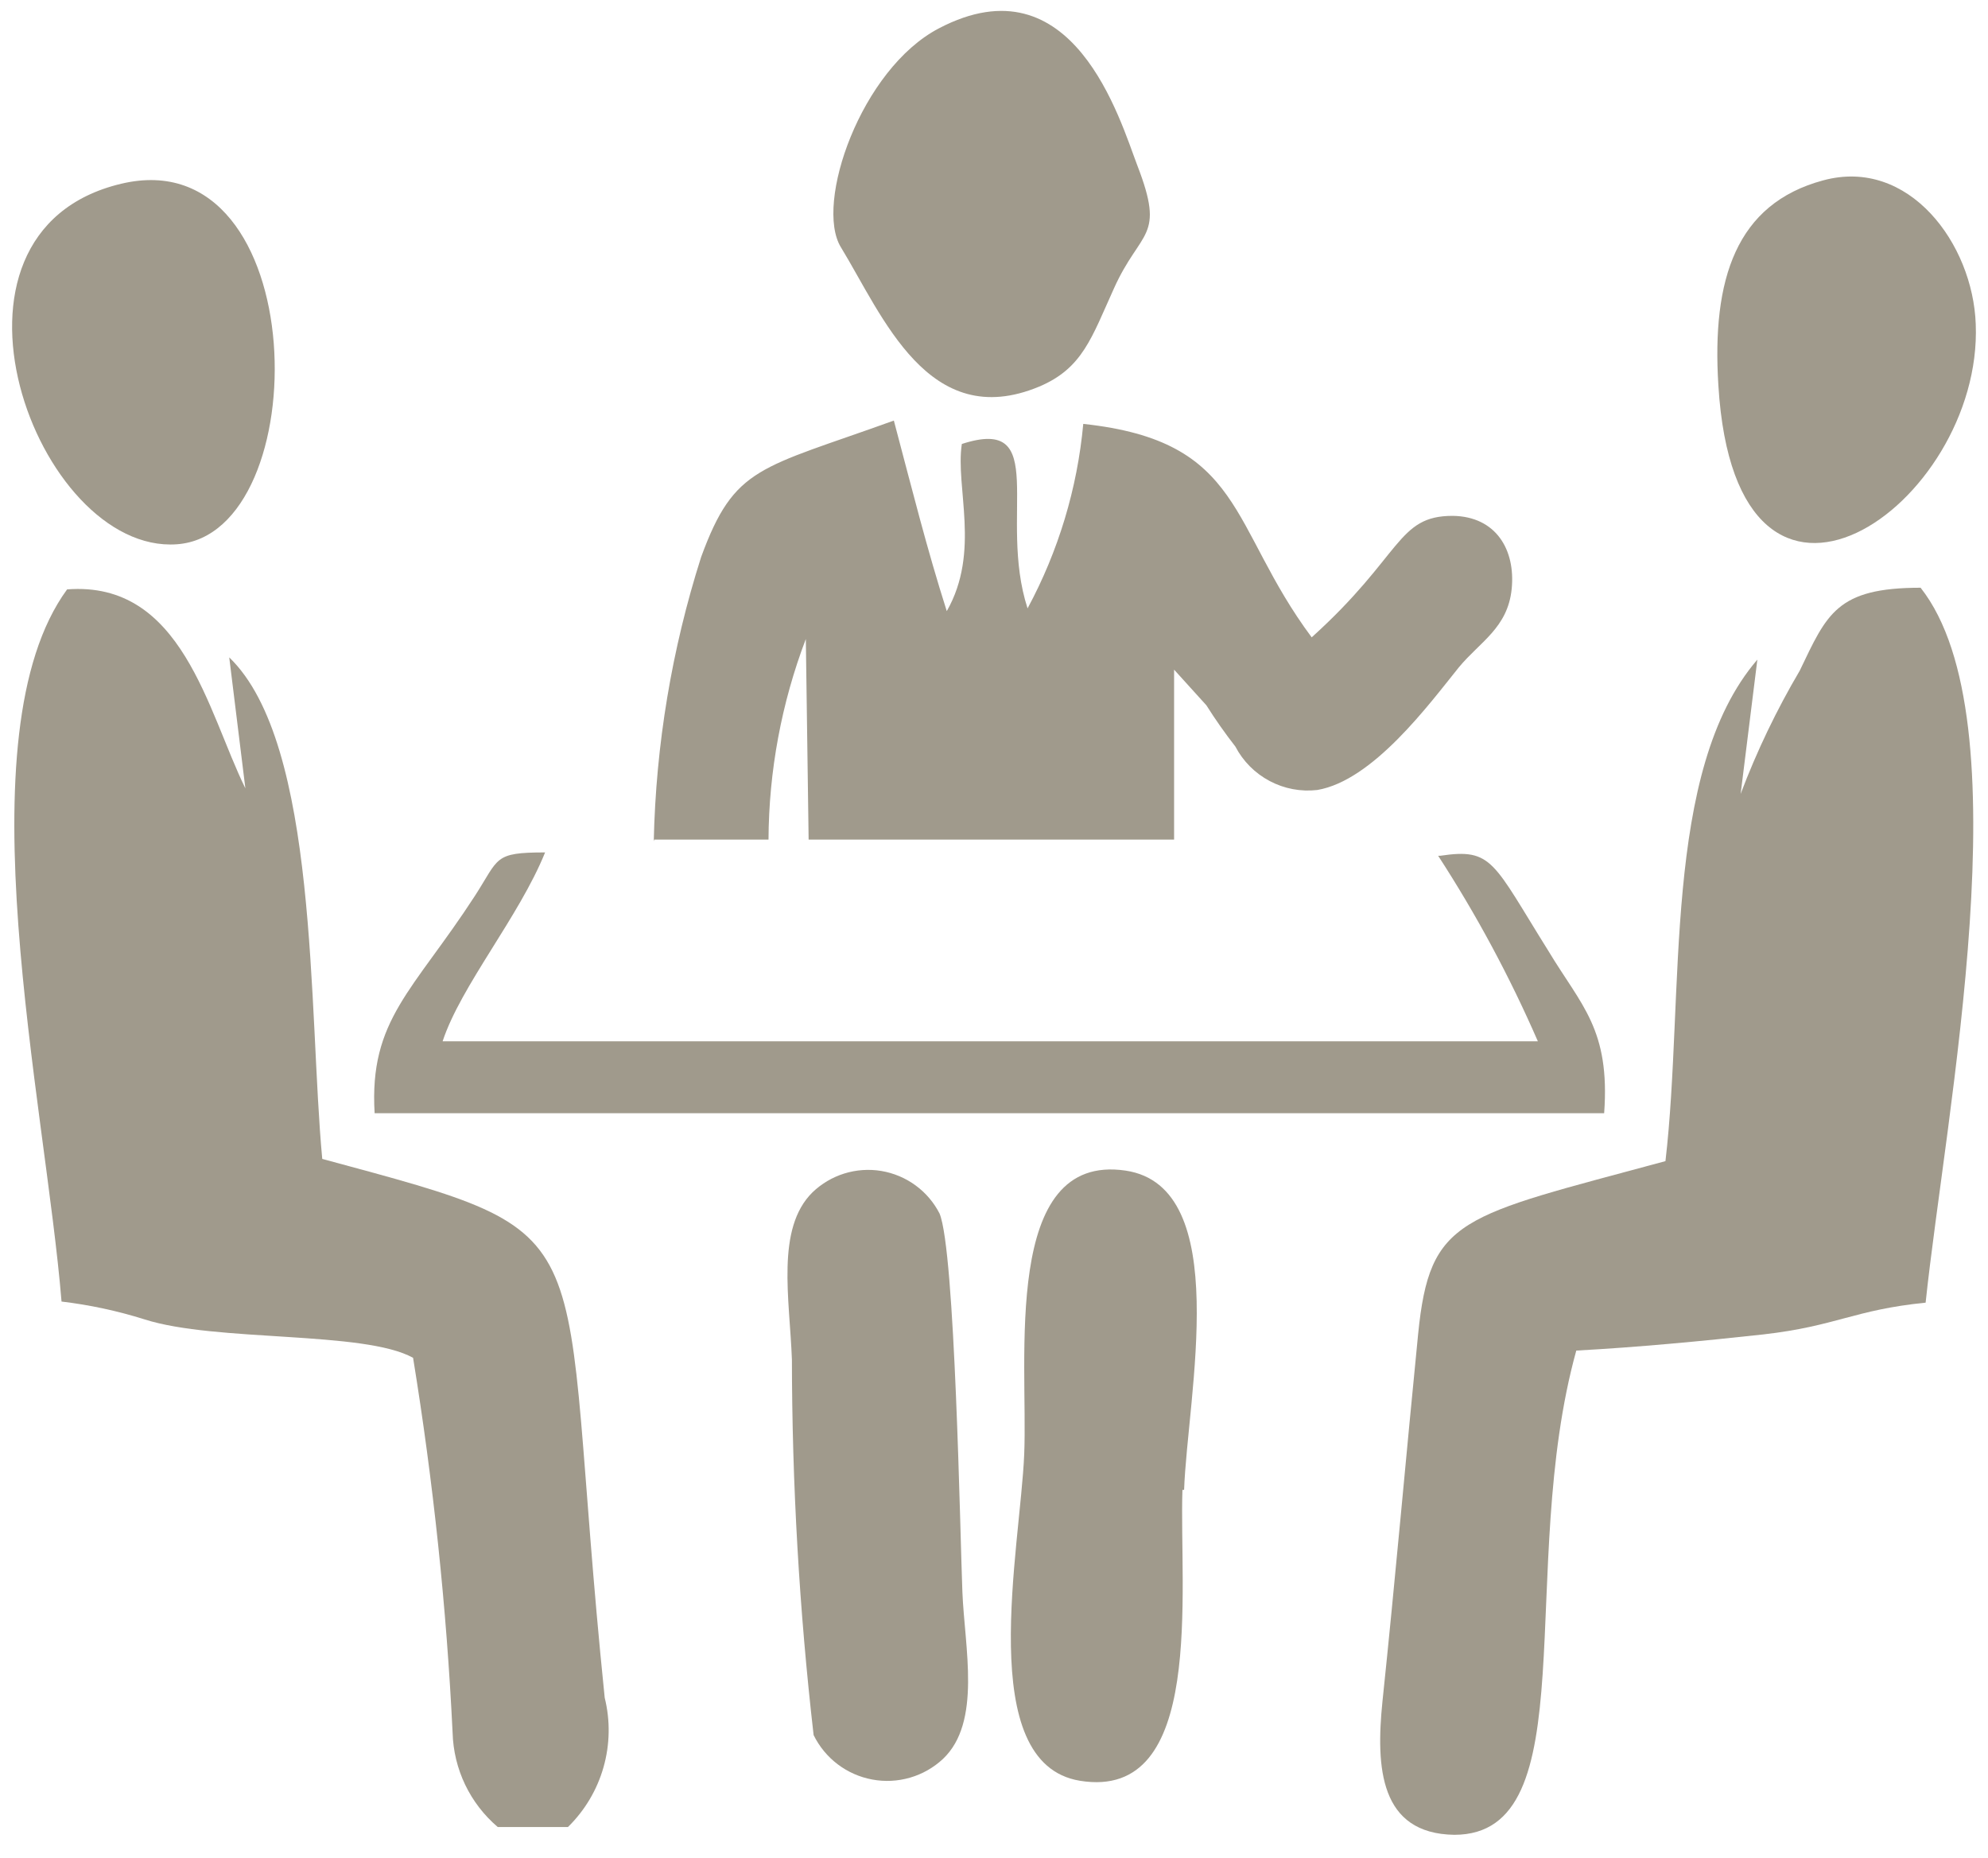 <svg width="61" height="57" viewBox="0 0 61 57" fill="none" xmlns="http://www.w3.org/2000/svg">
<path fill-rule="evenodd" clip-rule="evenodd" d="M53.923 20.235C50.983 23.654 51.701 30.492 51.103 35.62C44.795 37.329 43.872 37.329 43.513 40.936C43.154 44.543 42.812 48.458 42.419 52.201C42.214 54.218 42.333 56.253 44.624 56.287C48.709 56.287 46.521 48.082 48.367 41.432C50.248 41.33 52.248 41.141 54.111 40.936C56.35 40.68 56.88 40.184 59.086 39.962C59.701 34.133 62.128 22.081 58.932 18.03C56.35 18.03 56.06 18.834 55.222 20.577C54.511 21.782 53.905 23.046 53.41 24.355L53.923 20.235Z" fill="#A09A8C"/>
<path fill-rule="evenodd" clip-rule="evenodd" d="M7.529 24.184C6.367 21.825 5.598 17.808 2.059 18.081C-1.206 22.543 1.393 33.842 1.888 39.928C2.752 40.031 3.605 40.214 4.435 40.475C6.623 41.176 11.17 40.817 12.675 41.654C13.295 45.463 13.701 49.304 13.888 53.159C13.903 53.711 14.035 54.253 14.273 54.751C14.512 55.248 14.852 55.69 15.273 56.048H17.427C17.944 55.542 18.32 54.91 18.518 54.215C18.716 53.519 18.729 52.784 18.555 52.082C17.034 37.261 18.914 37.996 9.888 35.552C9.461 31.022 9.786 22.817 7.034 20.167L7.529 24.184Z" fill="#A09A8C"/>
<path fill-rule="evenodd" clip-rule="evenodd" d="M20.077 25.757H23.581C23.591 23.653 23.979 21.569 24.726 19.603L24.812 25.757H36.026V20.543L37.017 21.637C37.292 22.073 37.589 22.495 37.906 22.902C38.141 23.352 38.507 23.72 38.956 23.958C39.404 24.197 39.914 24.293 40.419 24.235C42.128 23.945 43.838 21.62 44.761 20.475C45.41 19.688 46.265 19.261 46.385 18.064C46.504 16.868 45.906 15.842 44.573 15.825C42.863 15.825 43.034 17.039 40.248 19.552C37.701 16.133 38.197 13.534 33.239 13.004C33.056 14.986 32.475 16.911 31.53 18.663C30.607 15.825 32.248 12.731 29.513 13.62C29.308 14.953 30.094 16.919 29.051 18.748C28.436 16.816 28.008 15.09 27.427 12.902C23.308 14.389 22.538 14.287 21.513 17.09C20.614 19.911 20.124 22.847 20.06 25.808" fill="#A09A8C"/>
<path fill-rule="evenodd" clip-rule="evenodd" d="M44.128 26.252C45.304 28.062 46.327 29.966 47.188 31.945H13.581C14.145 30.235 15.923 28.133 16.726 26.15C15.136 26.15 15.324 26.321 14.572 27.483C12.675 30.406 11.324 31.278 11.495 34.15H49.222C49.41 31.569 48.521 30.851 47.513 29.175C45.803 26.441 45.803 26.013 44.197 26.252" fill="#A09A8C"/>
<path fill-rule="evenodd" clip-rule="evenodd" d="M36.333 45.706C36.436 42.817 37.855 36.406 34.538 35.911C30.726 35.347 31.547 41.723 31.427 44.612C31.308 47.501 29.889 54.099 33.137 54.629C37 55.261 36.179 48.783 36.282 45.706" fill="#A09A8C"/>
<path fill-rule="evenodd" clip-rule="evenodd" d="M24.299 41.654C24.302 45.521 24.524 49.385 24.965 53.227C25.138 53.579 25.39 53.886 25.703 54.123C26.015 54.359 26.378 54.52 26.764 54.591C27.149 54.663 27.546 54.643 27.922 54.534C28.299 54.425 28.644 54.229 28.931 53.962C30.128 52.834 29.598 50.543 29.53 48.834C29.461 47.124 29.307 38.355 28.829 37.227C28.654 36.885 28.401 36.589 28.091 36.363C27.781 36.136 27.422 35.986 27.043 35.922C26.665 35.859 26.276 35.886 25.91 35.999C25.543 36.113 25.208 36.311 24.931 36.577C23.803 37.688 24.23 39.842 24.299 41.706" fill="#A09A8C"/>
<path fill-rule="evenodd" clip-rule="evenodd" d="M28.812 0.868C26.419 2.115 24.983 6.252 25.803 7.586C27.085 9.688 28.487 13.278 31.889 11.859C33.222 11.295 33.496 10.355 34.179 8.851C35 7.021 35.769 7.329 34.897 5.073C34.367 3.688 32.931 -1.286 28.812 0.868Z" fill="#A09A8C"/>
<path fill-rule="evenodd" clip-rule="evenodd" d="M3.718 5.637C-2.539 7.124 1.119 17.005 5.427 16.697C9.735 16.389 9.615 4.235 3.718 5.637Z" fill="#A09A8C"/>
<path fill-rule="evenodd" clip-rule="evenodd" d="M55.94 5.534C53.273 6.252 52.521 8.56 52.727 11.825C53.273 20.834 60.846 15.5 60.624 9.945C60.538 7.483 58.573 4.816 55.94 5.534Z" fill="#A09A8C"/>
</svg>
